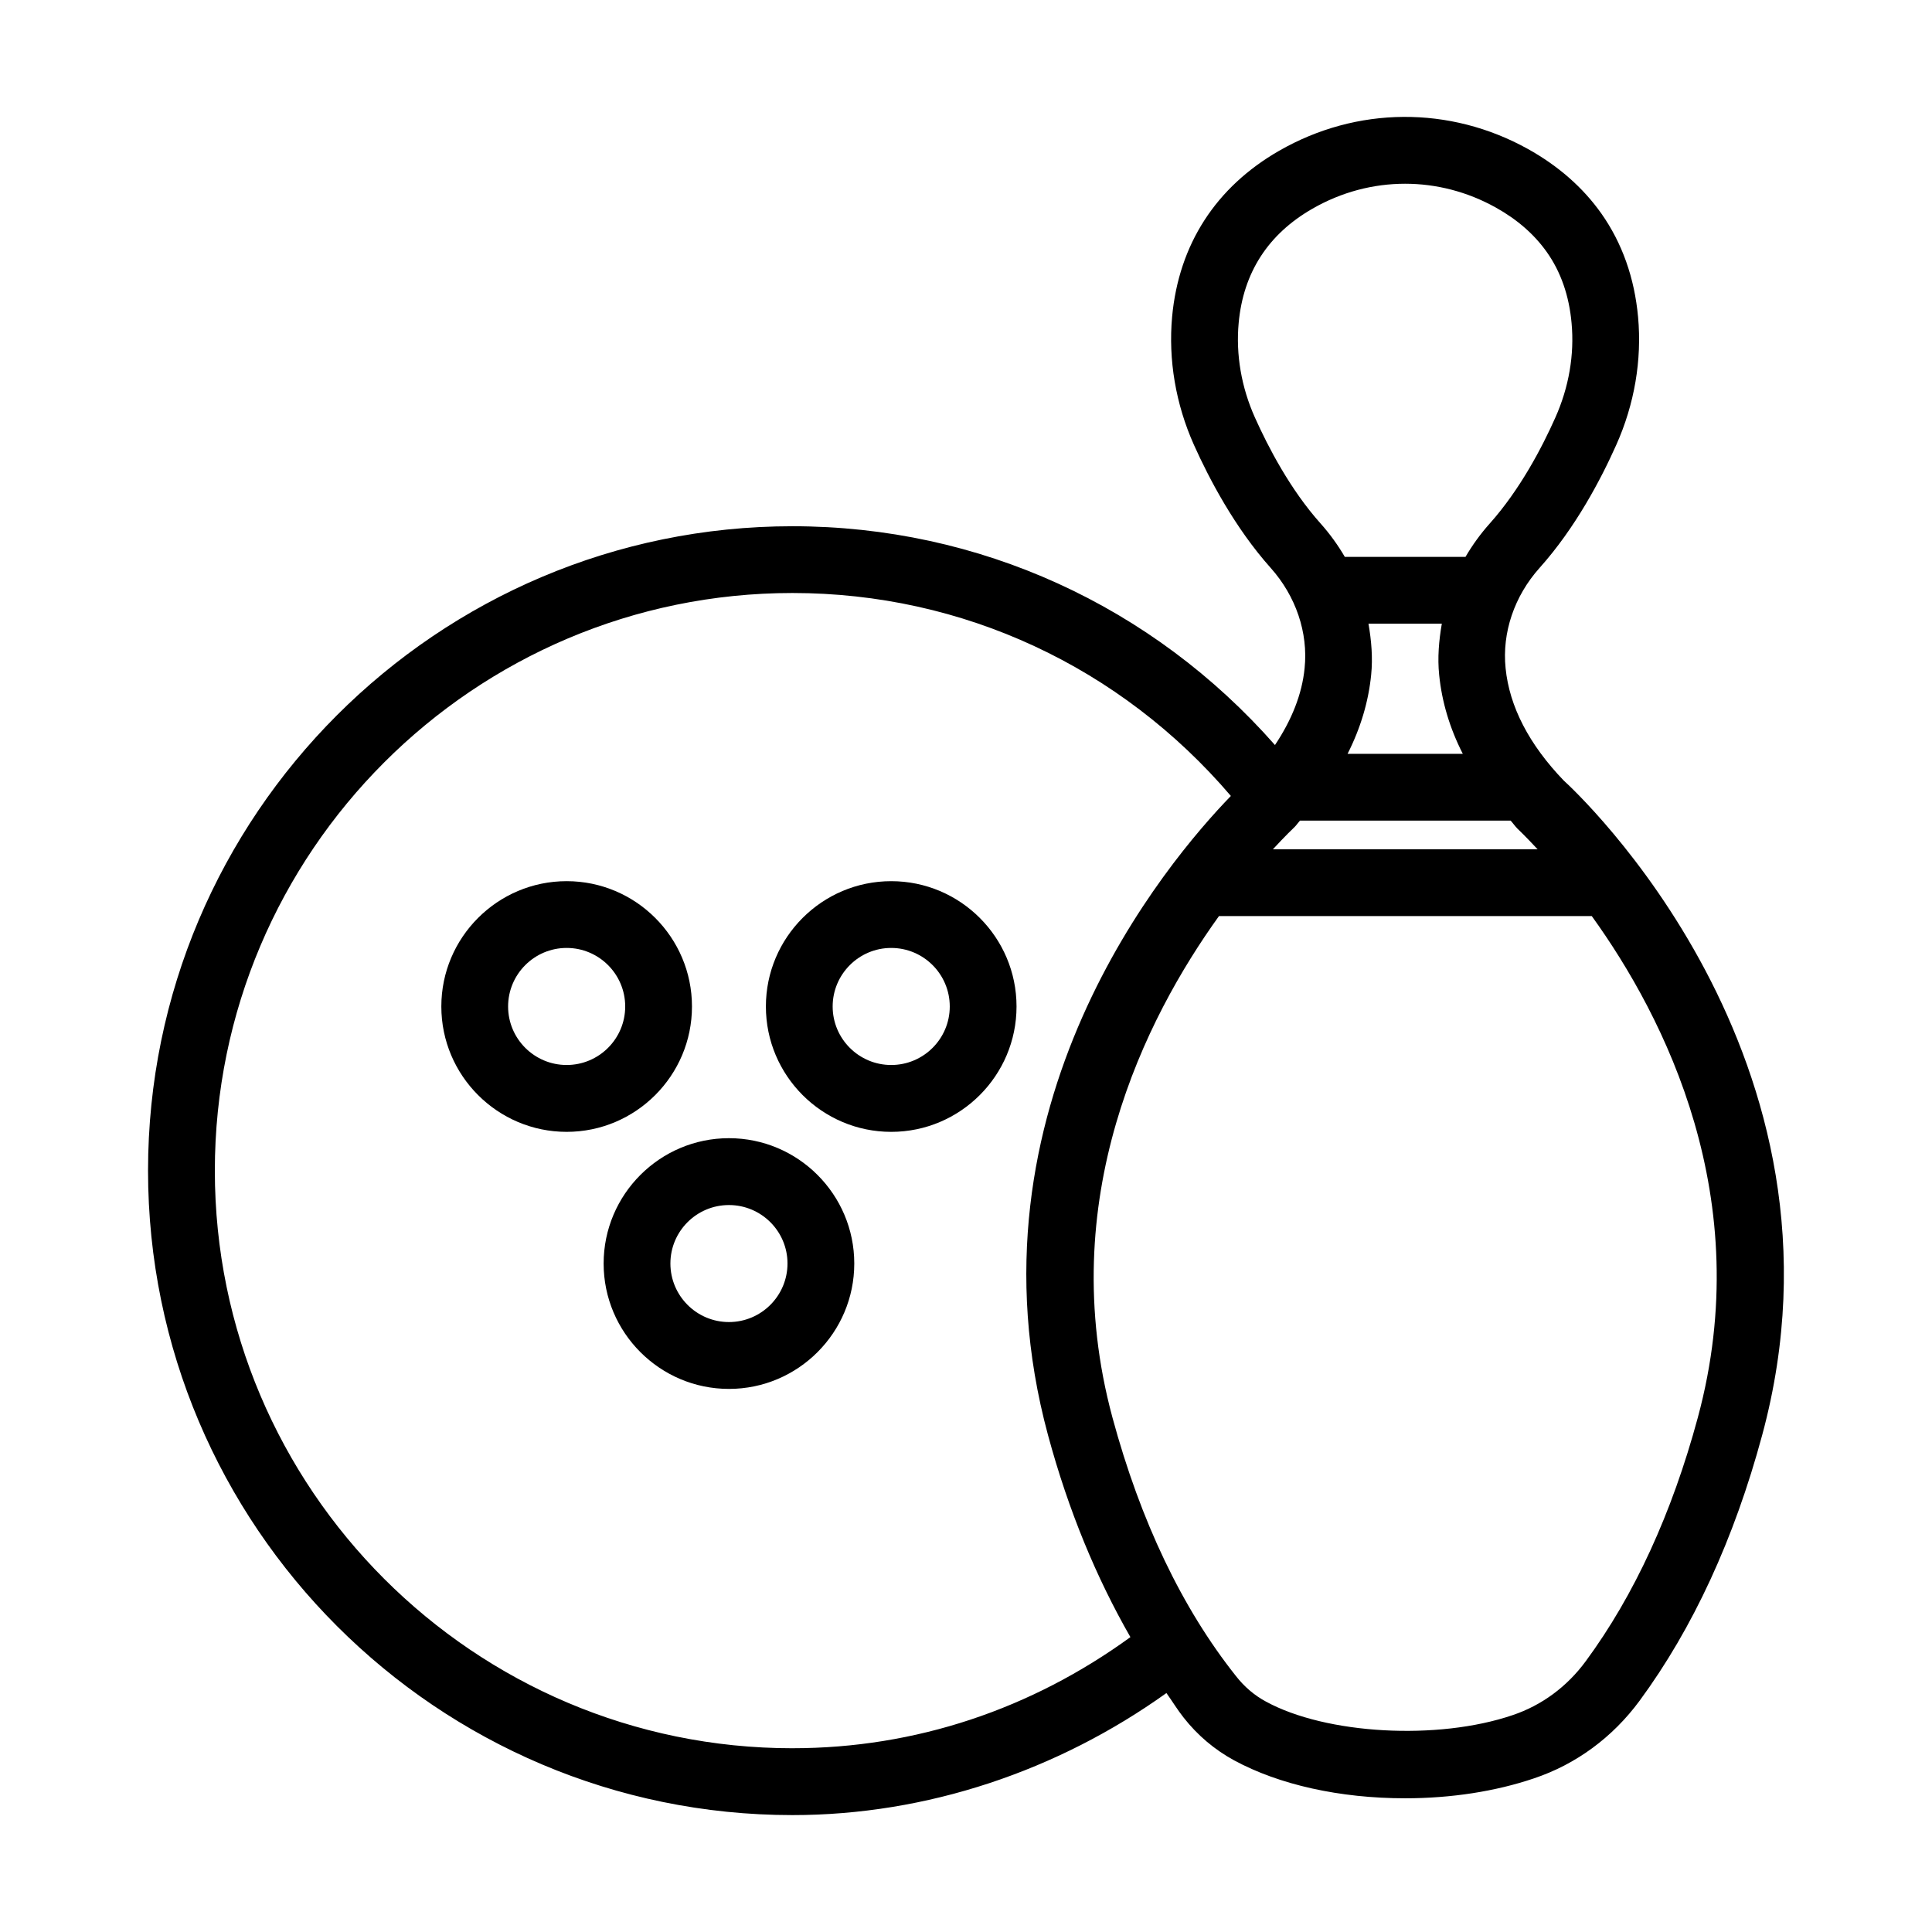 <?xml version="1.0" encoding="UTF-8"?>
<!-- Uploaded to: SVG Repo, www.svgrepo.com, Generator: SVG Repo Mixer Tools -->
<svg fill="#000000" width="800px" height="800px" version="1.1" viewBox="144 144 512 512" xmlns="http://www.w3.org/2000/svg">
 <g>
  <path d="m558.43 350.88c-9.203-9.582-14.414-19.609-15.43-29.797-0.973-9.422 2.312-19.102 8.988-26.566 9.574-10.684 16.336-23.641 20.332-32.594 4.84-10.805 6.828-22.527 5.789-33.902-0.949-10.371-4.215-19.598-9.723-27.422-4.863-6.883-11.41-12.629-19.445-17.102-20.699-11.508-45.375-11.355-65.945 0.453-16.789 9.637-26.598 24.84-28.371 43.98-1.039 11.418 0.949 23.176 5.789 33.988 4.039 9 10.848 21.965 20.332 32.586 6.676 7.477 9.961 17.156 8.988 26.586-0.68 6.93-3.457 13.773-7.852 20.355-32.434-36.852-78.324-57.984-127.88-57.984-94.164 0-170.77 76.609-170.77 170.77 0.004 94.168 76.613 170.79 170.78 170.79 35.617 0 70.277-11.727 99.105-32.344 1.535 2.144 2.941 4.469 4.555 6.5 3.695 4.711 8.211 8.512 13.355 11.32 11.949 6.484 28.047 10.07 45.355 10.07 12.188 0 23.984-1.836 34.117-5.273 11.172-3.738 20.852-10.867 28.004-20.57 14.152-19.23 25.086-42.934 32.496-70.418 27.012-99.824-49.715-170.87-52.57-173.43zm-81.848-96.195c-3.609-8.039-5.098-16.723-4.32-25.117 1.23-13.344 7.82-23.531 19.555-30.262 7.672-4.41 16.098-6.613 24.547-6.613 8.23 0 16.465 2.098 23.984 6.277 5.703 3.164 10.262 7.152 13.57 11.828 3.715 5.25 5.922 11.582 6.566 18.832 0.777 8.363-0.715 17.027-4.32 25.074-3.477 7.82-9.336 19.035-17.352 28.016-2.469 2.758-4.617 5.734-6.441 8.859h-31.98c-1.824-3.125-3.969-6.102-6.434-8.859-7.996-8.934-13.852-20.184-17.375-28.035zm30.078 54.59h19.438c-0.777 4.492-1.172 9.035-0.703 13.59 0.715 7.133 2.797 14.102 6.262 20.906h-30.535c3.43-6.781 5.531-13.77 6.25-20.914 0.461-4.551 0.066-9.094-0.711-13.582zm-19.555 53.867c0.527-0.547 0.898-1.125 1.402-1.676h55.824c0.637 0.695 1.113 1.414 1.781 2.106 0.117 0.105 2.227 2.109 5.371 5.5h-70.152c3.324-3.606 5.578-5.75 5.773-5.93zm-133.09 244.16c-84.41 0-153.08-68.668-153.08-153.07 0-84.41 68.668-153.08 153.08-153.08 45.207 0 87.012 19.625 116.18 53.785-16.777 17.293-71.992 82.383-48.465 169.37 5.426 20.07 12.844 37.855 21.84 53.547-26.191 19.027-56.863 29.445-89.559 29.445zm239.92-87.617c-6.852 25.367-16.832 47.082-29.688 64.543-4.969 6.762-11.668 11.711-19.402 14.305-19.855 6.762-49.418 5.098-65.34-3.586-3.047-1.641-5.727-3.91-7.953-6.762-14.305-18-25.301-41.055-32.734-68.496-15.633-57.828 8.777-105.88 28.223-132.92h98.797c19.336 26.844 43.797 74.867 28.098 132.91z"/>
  <path d="m327.38 410.73c0-18.312-14.898-33.211-33.211-33.211s-33.211 14.898-33.211 33.211 14.898 33.223 33.211 33.223 33.211-14.91 33.211-33.223zm-33.211 15.504c-8.559 0-15.516-6.945-15.516-15.504 0-8.555 6.957-15.516 15.516-15.516 8.559 0 15.516 6.957 15.516 15.516 0 8.559-6.957 15.504-15.516 15.504z"/>
  <path d="m380.18 377.52c-18.312 0-33.211 14.898-33.211 33.211s14.898 33.223 33.211 33.223 33.211-14.91 33.211-33.223-14.898-33.211-33.211-33.211zm0 48.715c-8.559 0-15.516-6.945-15.516-15.504 0-8.555 6.957-15.516 15.516-15.516s15.516 6.957 15.516 15.516c0 8.559-6.957 15.504-15.516 15.504z"/>
  <path d="m337.18 445.63c-18.312 0-33.211 14.91-33.211 33.211 0 18.324 14.898 33.234 33.211 33.234s33.211-14.91 33.211-33.234c0-18.301-14.902-33.211-33.211-33.211zm0 48.727c-8.559 0-15.516-6.957-15.516-15.516s6.957-15.492 15.516-15.492c8.559 0 15.516 6.938 15.516 15.492-0.004 8.559-6.961 15.516-15.516 15.516z"/>
 </g>
</svg>